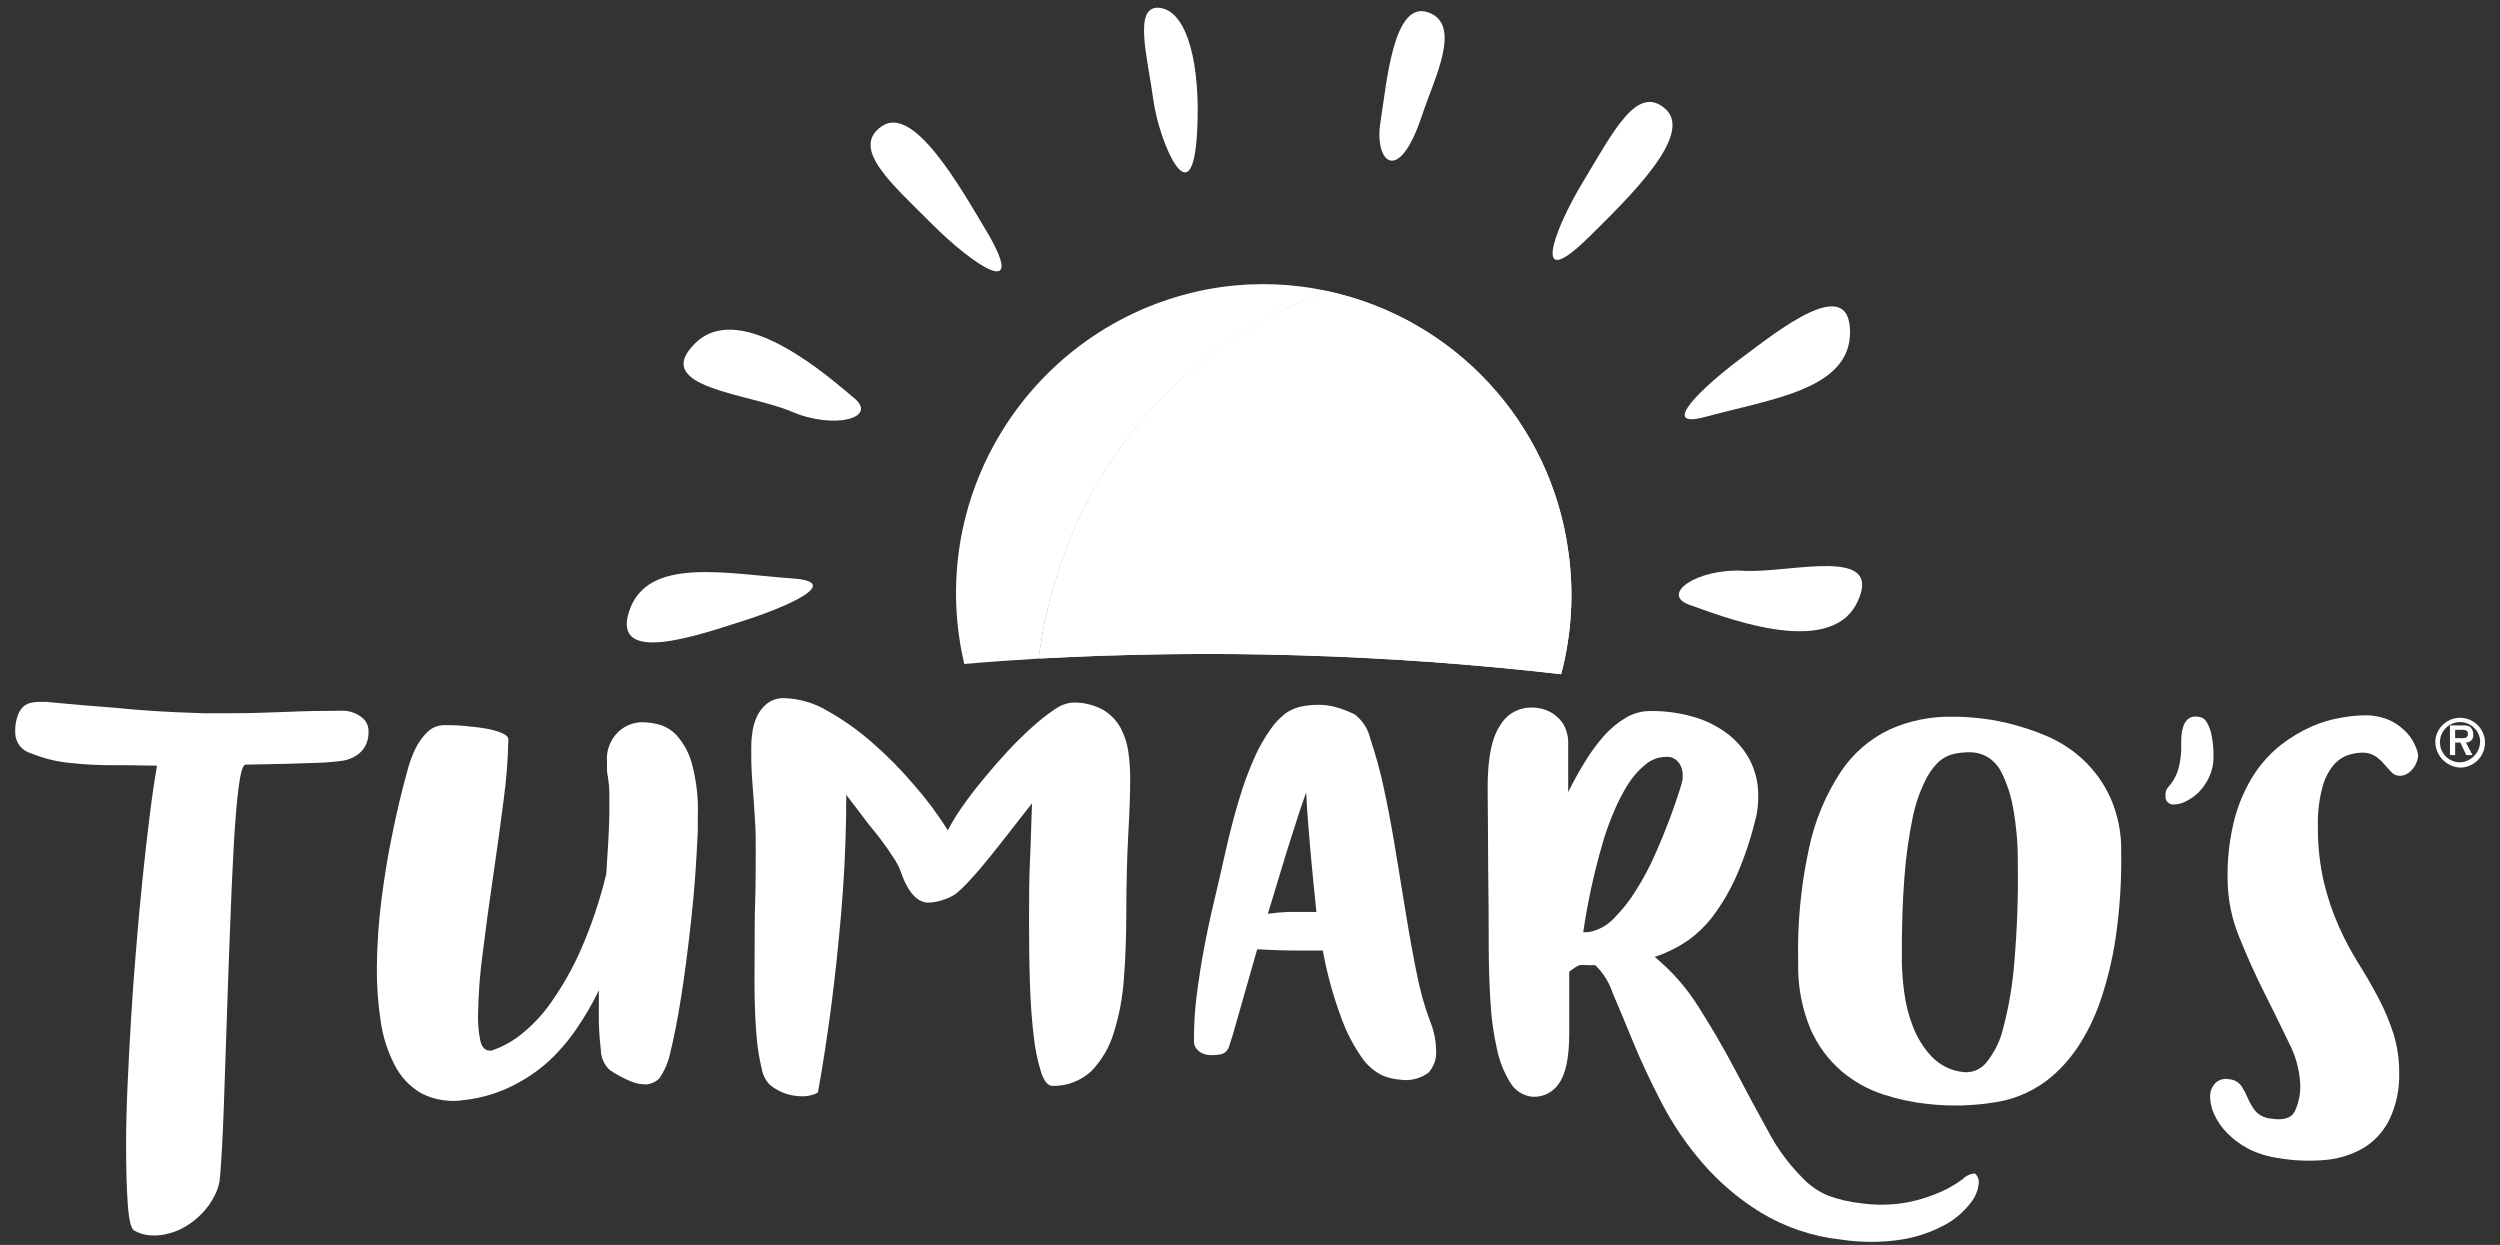 <?xml version="1.0" encoding="UTF-8"?> <svg xmlns="http://www.w3.org/2000/svg" id="Layer_1" width="500" height="248.99" viewBox="0 0 500 248.99"><rect x="0" y="0" width="500" height="248.99" fill="#333333" stroke="none"/><g id="Layer_2"><g id="Layer_1-2"><path d="M73.7,146.22c.06,1.06-.18,2.12-.68,3.06-.41.69-.96,1.28-1.61,1.73-.87.6-1.86.99-2.91,1.14-1.69.23-3.39.37-5.09.42l-6,.19-8.28.17c-.57,0-1.03,1.58-1.42,4.65s-.72,7.12-.99,12.08-.51,10.52-.74,16.7-.46,12.27-.65,18.35-.4,11.82-.59,17.23-.44,9.8-.72,13.3c-.08,1.41-.48,2.77-1.16,4.01-.66,1.29-1.51,2.47-2.53,3.51-1.01,1.03-2.15,1.92-3.4,2.64-1.23.71-2.56,1.21-3.95,1.48-1.03.21-2.09.27-3.13.17-1.06-.09-2.1-.41-3.02-.95-.63-.34-1.04-2.07-1.27-5.2s-.34-7.12-.34-11.99c0-3.48.09-7.35.28-11.61.19-4.26.42-8.72.7-13.39.28-4.67.62-9.4,1.03-14.19.38-4.81.82-9.5,1.27-13.87s.93-8.62,1.42-12.56.99-7.31,1.48-10.16c-2.28,0-5.03-.11-8.28-.09-3.11.03-6.22-.13-9.31-.47-2.61-.27-5.17-.91-7.6-1.9-1.84-.51-3.12-2.16-3.17-4.07-.05-1.15.11-2.31.47-3.4.23-.72.64-1.37,1.18-1.9.48-.41,1.05-.67,1.67-.78.58-.1,1.16-.15,1.75-.15h1.04c4.77.47,9.36.85,13.79,1.18,2.62.27,4.84.44,6.67.57s3.69.23,5.55.32l5.45.21h4.81c4.29,0,8.24-.11,11.87-.27s7.31-.23,11.06-.23c1.36-.05,2.7.36,3.8,1.18.98.63,1.56,1.72,1.56,2.89Z" style="fill:#fff;"></path><path d="M131.92,215.63c-.7.7-1.62,1.14-2.6,1.25-.99.02-1.98-.15-2.91-.51-1.56-.62-3.05-1.41-4.45-2.36-1.13-1.04-1.78-2.49-1.79-4.03-.32-2.61-.45-5.24-.4-7.86v-4.05c-1.27,2.64-2.75,5.18-4.41,7.6-1.64,2.43-3.55,4.66-5.7,6.65-2.24,2-4.74,3.67-7.45,4.98-2.92,1.43-6.07,2.34-9.31,2.7-2.93.48-5.94.03-8.59-1.31-2.31-1.33-4.19-3.31-5.39-5.7-1.42-2.75-2.37-5.73-2.79-8.8-.54-3.54-.79-7.12-.76-10.69.04-4.66.36-9.32.97-13.94.61-4.64,1.3-8.83,2.09-12.58.87-4.37,1.87-8.56,2.98-12.58.39-1.62.96-3.19,1.69-4.69.59-1.22,1.39-2.33,2.36-3.29.93-.91,2.18-1.41,3.48-1.39,1.1,0,2.41,0,3.89.15s2.89.28,4.2.51c1.13.17,2.24.47,3.31.89.89.38,1.35.84,1.33,1.35-.08,4.06-.4,8.11-.95,12.14-.62,4.85-1.31,9.87-2.07,15.04-.76,5.17-1.46,10.22-2.07,15.2-.57,4.12-.89,8.28-.97,12.44-.06,1.84.1,3.67.47,5.47.34,1.33.99,1.9,1.9,1.9h.32c2.06-.69,3.98-1.73,5.7-3.06,2.36-1.84,4.43-4.03,6.15-6.48,2.34-3.31,4.35-6.84,5.98-10.54,2.16-4.93,3.88-10.05,5.13-15.29.15-2.24.28-4.41.4-6.48s.19-4.01.21-5.85v-3.8c0-1.14-.15-2.24-.28-3.21-.13-.49-.19-.99-.19-1.5v-1.42c-.2-2.22.57-4.41,2.13-6,1.3-1.28,3.04-2.02,4.86-2.05,1.07.02,2.13.15,3.17.4,1.46.36,2.78,1.15,3.8,2.26,1.44,1.64,2.48,3.59,3.04,5.7.91,3.44,1.3,6.99,1.16,10.54v2.79c-.25,6.08-.68,12.01-1.31,17.74s-1.29,10.9-2.01,15.46-1.46,8.32-2.2,11.26c-.37,1.8-1.09,3.5-2.13,5.01Z" style="fill:#fff;"></path><path d="M214.34,140.52c2.18-.1,4.35.4,6.27,1.44,1.48.88,2.7,2.14,3.53,3.65.8,1.52,1.32,3.16,1.54,4.86.24,1.71.36,3.43.36,5.15,0,3.04-.13,6.76-.38,11.15-.25,4.39-.38,9.69-.4,15.86,0,4.53-.16,8.86-.47,12.99-.25,3.73-.93,7.41-2.05,10.98-.86,2.85-2.38,5.45-4.45,7.6-2.1,1.97-4.89,3.04-7.77,2.98-.91,0-1.67-.87-2.3-2.72-.73-2.38-1.23-4.82-1.48-7.29-.38-3.06-.63-6.57-.76-10.56s-.17-8.11-.17-12.4,0-8.11.19-12.14.25-7.79.4-11.4l-4.27,5.45c-1.46,1.9-2.87,3.65-4.22,5.34s-2.62,3.17-3.8,4.43c-.89,1.01-1.84,1.95-2.87,2.81-.75.53-1.57.94-2.45,1.22-.98.36-2.01.57-3.06.61-2.3,0-4.22-2.11-5.7-6.53-.36-.87-.81-1.71-1.35-2.49-.68-1.08-1.52-2.28-2.53-3.63s-2.17-2.66-3.31-4.2-2.37-3.12-3.61-4.73c.04.63.04,1.27,0,1.9v2.17c-.11,6.84-.46,13.55-1.04,20.14-.58,6.59-1.22,12.5-1.9,17.74-.8,6.18-1.7,12.04-2.7,17.59-.24.14-.49.27-.74.38-.19,0-.47.13-.82.23-.38.07-.77.12-1.16.15-1.01.03-2.02-.07-3-.3-1.39-.36-2.68-1.01-3.8-1.9-.91-.87-1.51-2.02-1.71-3.27-.5-2.03-.84-4.09-1.01-6.17-.23-2.45-.36-5.2-.42-8.26s0-6.23,0-9.5,0-6.55.11-9.82.09-6.44.11-9.5c0-2.28,0-4.31-.13-6.08s-.19-3.46-.32-5.03-.25-3.13-.34-4.64-.13-3.1-.11-4.82c0-.84,0-1.9.17-3,.1-1.16.39-2.3.84-3.38.45-1.08,1.16-2.04,2.05-2.79,1.03-.82,2.32-1.23,3.63-1.16,3,.11,5.92.97,8.49,2.51,3.21,1.79,6.23,3.93,8.99,6.36,3.02,2.62,5.83,5.47,8.42,8.53,2.49,2.82,4.74,5.84,6.72,9.04.82-1.57,1.74-3.08,2.75-4.52,1.23-1.77,2.62-3.61,4.18-5.51s3.21-3.8,4.96-5.7,3.42-3.51,5.03-4.96c1.42-1.29,2.93-2.48,4.52-3.55.98-.71,2.12-1.16,3.32-1.29Z" style="fill:#fff;"></path><path d="M238.79,207.54c.01-2.88.2-5.76.57-8.62.38-3.04.87-6.14,1.46-9.29s1.27-6.36,2.03-9.5,1.48-6.4,2.18-9.5c.96-4.26,1.93-7.97,2.91-11.13.82-2.76,1.83-5.46,3-8.09.86-1.92,1.91-3.76,3.12-5.49.85-1.25,1.9-2.36,3.1-3.29.91-.63,1.94-1.08,3.02-1.31,1.25-.26,2.52-.38,3.8-.36.99.02,1.98.16,2.94.4,1.39.36,2.73.87,4.01,1.52,1.58,1.19,2.68,2.9,3.12,4.82,1.04,3.12,1.92,6.29,2.62,9.5.84,3.8,1.62,7.94,2.36,12.42.73,4.48,1.46,8.92,2.18,13.3.7,4.31,1.44,8.36,2.2,12.08.6,3.08,1.44,6.1,2.53,9.04.45,1.07.78,2.19,1.01,3.32.16.88.25,1.77.27,2.66.14,1.64-.41,3.27-1.5,4.5-1.63,1.21-3.69,1.72-5.7,1.41-1.22-.08-2.43-.37-3.55-.85-1.62-.79-3-1.98-4.03-3.46-1.69-2.4-3.07-5.01-4.08-7.77-1.68-4.46-2.95-9.06-3.8-13.75h-6c-2.39,0-4.77-.13-7.12-.25-1.63,5.7-3.25,11.4-4.88,17.1-.28.85-.51,1.56-.68,2.13-.12.46-.35.89-.68,1.23-.29.27-.64.46-1.03.55-.59.13-1.19.19-1.79.17-.65.01-1.3-.11-1.9-.36-.44-.2-.83-.5-1.14-.87-.27-.32-.45-.71-.53-1.12-.03-.38-.03-.76,0-1.14ZM261.25,158.42c-.42,1.18-.85,2.44-1.31,3.8-.44,1.41-.97,3.08-1.6,4.98s-1.31,4.14-2.07,6.67-1.65,5.49-2.7,8.89c1.36-.2,2.73-.32,4.1-.38h4.98c.21.03.42.03.63,0-.43-4.15-.84-8.31-1.22-12.48-.32-4.05-.68-7.9-.82-11.47Z" style="fill:#fff;"></path><path d="M351.15,163.64c-.93,3.9-2.2,7.72-3.8,11.4-1.25,2.86-2.82,5.57-4.67,8.07-1.52,2.04-3.37,3.81-5.47,5.24-1.95,1.28-4.06,2.3-6.27,3.04,3.45,2.83,6.42,6.22,8.78,10.01,2.58,4.05,5.01,8.21,7.26,12.48s4.46,8.43,6.67,12.4c1.88,3.56,4.3,6.81,7.18,9.63,1.39,1.41,3.06,2.52,4.9,3.25,2.02.74,4.12,1.23,6.25,1.46,3.2.48,6.45.42,9.63-.17,2.31-.46,4.57-1.18,6.72-2.15,1.49-.67,2.91-1.51,4.22-2.49.61-.62,1.41-1.02,2.28-1.12.11,0,.22.05.3.13.44.45.66,1.06.63,1.69-.11,1.51-.7,2.96-1.67,4.12-1.38,1.78-3.11,3.25-5.09,4.33-2.69,1.46-5.6,2.45-8.62,2.94-4.07.64-8.22.64-12.29,0-5.62-.61-11.04-2.44-15.88-5.36-4.35-2.66-8.26-5.97-11.61-9.82-3.21-3.69-5.97-7.75-8.24-12.08-2.24-4.32-4.14-8.37-5.7-12.16s-2.94-7.11-4.16-9.97c-.69-2.08-1.88-3.97-3.46-5.49-.52.03-1.04.03-1.56,0h-1.56c-.37.16-.72.35-1.04.57l-1.03.74v12.35c0,4.75-.68,8.07-2.03,9.97-1.18,1.82-3.25,2.85-5.41,2.7-1.83-.21-3.46-1.28-4.39-2.87-1.25-2.05-2.14-4.3-2.62-6.65-.69-3.04-1.12-6.12-1.29-9.23-.23-3.46-.34-6.99-.36-10.62,0-5.33-.04-10.73-.11-16.18,0-5.45-.09-10.88-.11-16.34,0-5.77.82-9.87,2.45-12.29,1.19-2.16,3.42-3.54,5.89-3.65,1.56-.09,3.11.26,4.46,1.03.95.57,1.76,1.36,2.36,2.3.56,1.01.89,2.13.95,3.29v10.3c1.01-2.07,2.13-4.1,3.34-6.06,1.11-1.84,2.38-3.57,3.8-5.19,1.26-1.43,2.73-2.65,4.37-3.63,1.48-.9,3.19-1.36,4.92-1.35,2.99-.04,5.97.37,8.83,1.22,2.45.72,4.74,1.89,6.76,3.44,1.83,1.43,3.33,3.23,4.39,5.3,1.06,2.12,1.6,4.45,1.6,6.82.03,1.56-.13,3.11-.47,4.64ZM333.34,151.37c-1.53-.02-3.02.51-4.2,1.48-1.37,1.12-2.55,2.45-3.5,3.95-1.14,1.81-2.12,3.72-2.93,5.7-.89,2.08-1.65,4.22-2.26,6.4-1.67,5.75-2.94,11.61-3.8,17.53.16.02.32.02.47,0h.57c1.94-.34,3.72-1.3,5.07-2.74,1.71-1.72,3.22-3.63,4.48-5.7,1.45-2.28,2.72-4.68,3.8-7.16,1.14-2.56,2.11-4.96,2.93-7.14s1.44-4.03,1.9-5.49c.27-.78.49-1.57.66-2.37v-1.16c-.03-.51-.16-1-.38-1.46-.21-.47-.53-.89-.93-1.22-.53-.44-1.21-.67-1.9-.63h0Z" style="fill:#fff;"></path><path d="M359.64,192.5c-.2-7.7.53-15.4,2.18-22.93,1.14-5.41,3.29-10.57,6.33-15.2,2.42-3.65,5.78-6.57,9.73-8.45,3.9-1.76,8.14-2.64,12.42-2.58.91,0,2.36,0,4.37.19,2.29.18,4.55.54,6.78,1.08,2.67.64,5.28,1.49,7.81,2.56,2.7,1.14,5.18,2.74,7.33,4.73,2.3,2.15,4.16,4.73,5.47,7.6,1.53,3.45,2.27,7.19,2.18,10.96.09,5.8-.29,11.59-1.14,17.32-.66,4.36-1.72,8.66-3.17,12.82-1.11,3.15-2.6,6.15-4.45,8.93-1.42,2.11-3.12,4.03-5.03,5.7-3.18,2.72-7.05,4.52-11.19,5.19-4.57.77-9.23.89-13.83.36-3-.33-5.95-.96-8.81-1.9-3.06-1-5.89-2.59-8.34-4.67-2.65-2.3-4.76-5.16-6.17-8.38-1.76-4.22-2.6-8.77-2.47-13.34ZM392.85,214.44c1.68.12,3.32-.59,4.39-1.9,1.67-2.06,2.85-4.47,3.44-7.05,1.11-4.26,1.84-8.61,2.18-12.99.56-6.51.8-13.05.7-19.58.05-3.82-.27-7.64-.95-11.4-.42-2.38-1.17-4.69-2.22-6.86-.64-1.38-1.68-2.54-2.98-3.32-.98-.55-2.08-.85-3.21-.89-1.1-.02-2.19.08-3.27.3-1.21.25-2.34.83-3.25,1.67-1.2,1.18-2.16,2.58-2.83,4.12-1.11,2.34-1.91,4.81-2.39,7.35-.77,3.85-1.3,7.75-1.58,11.66-.38,4.67-.55,10.32-.51,16.94.05,1.96.2,3.91.46,5.85.29,2.4.89,4.76,1.77,7.01.86,2.24,2.15,4.29,3.8,6.04,1.72,1.76,4.01,2.84,6.46,3.04h0Z" style="fill:#fff;"></path><path d="M439.24,143.32c.31.01.63.06.93.13.48.16.89.49,1.14.93.45.74.77,1.55.95,2.39.32,1.52.47,3.07.44,4.62.02,1.35-.26,2.68-.82,3.91-.5,1.13-1.2,2.16-2.05,3.06-.76.78-1.66,1.42-2.64,1.9-.74.4-1.57.62-2.41.63-.85.08-1.6-.54-1.68-1.38-.01-.12,0-.24,0-.36-.06-.61.13-1.22.51-1.69.39-.43.75-.89,1.06-1.39.48-.79.85-1.65,1.08-2.55.4-1.63.57-3.3.49-4.98,0-.57,0-1.14.09-1.75.06-.58.2-1.16.4-1.71.19-.51.51-.96.93-1.31.44-.35,1-.51,1.56-.46Z" style="fill:#fff;"></path><path d="M472.86,143.07c1.86-.06,3.7.33,5.38,1.12,1.24.63,2.35,1.48,3.27,2.53.71.79,1.27,1.71,1.65,2.7.24.53.4,1.09.47,1.67-.02.37-.09.75-.21,1.1-.15.47-.38.92-.66,1.33-.33.45-.74.84-1.2,1.16-.52.35-1.14.52-1.77.47-.58-.03-1.12-.29-1.5-.72-.44-.46-.93-.99-1.44-1.58-.51-.61-1.11-1.15-1.77-1.6-.75-.49-1.63-.74-2.53-.72-1.01,0-2.01.17-2.96.49-1.15.41-2.17,1.13-2.94,2.07-1.05,1.32-1.8,2.85-2.2,4.48-.66,2.53-.95,5.14-.87,7.75-.04,3.77.37,7.53,1.22,11.21.73,3.04,1.74,6.01,3.02,8.87,1.13,2.55,2.45,5.01,3.93,7.37,1.41,2.26,2.72,4.52,3.91,6.78,1.2,2.25,2.19,4.6,2.98,7.03.83,2.61,1.23,5.34,1.2,8.07.08,3.15-.57,6.28-1.9,9.14-1.12,2.34-2.88,4.32-5.07,5.7-2.35,1.4-4.99,2.25-7.71,2.49-3.24.3-6.5.17-9.71-.4-2.06-.3-4.06-.94-5.91-1.9-1.55-.82-2.96-1.89-4.18-3.15-1.03-1.05-1.87-2.27-2.49-3.61-.52-1.07-.8-2.23-.84-3.42-.07-1.03.28-2.04.97-2.81.73-.75,1.79-1.07,2.81-.84.99.05,1.91.56,2.49,1.37.5.79.93,1.61,1.29,2.47.38.91.89,1.76,1.5,2.53.81.87,1.91,1.41,3.1,1.5,2.39.36,3.97,0,4.73-1.37.85-1.77,1.23-3.74,1.12-5.7-.17-2.81-.93-5.56-2.24-8.05-1.52-3.19-3.18-6.57-4.98-10.14-1.8-3.57-3.46-7.28-5-11.11-1.48-3.62-2.26-7.49-2.3-11.4-.1-4.16.39-8.32,1.44-12.35.84-3.11,2.15-6.07,3.89-8.78,1.47-2.26,3.31-4.25,5.43-5.91,1.86-1.44,3.89-2.65,6.04-3.61,1.87-.83,3.83-1.41,5.85-1.75,1.54-.29,3.1-.45,4.67-.49Z" style="fill:#fff;"></path><path d="M337.88,120.96c5.57,1.9,27.89,11.13,33.53-.42,5.64-11.55-13.45-5.85-22.68-6.38s-16.81,4.67-10.85,6.8Z" style="fill:#fff;"></path><path d="M170.81,79.6c-4.58-3.8-22.53-19.96-31.72-11-9.19,8.97,10.73,10.07,19.22,13.72s17.4,1.29,12.5-2.72Z" style="fill:#fff;"></path><path d="M341.16,83.35c13.3-3.61,29.01-5.49,28.85-17.1s-14.55,0-21.94,5.51-16.7,14.27-6.91,11.59Z" style="fill:#fff;"></path><path d="M158.63,115.7c-13.73-.99-29.18-4.39-32.79,6.52s13.73,4.84,22.51,2.05c8.78-2.79,20.44-7.83,10.28-8.57Z" style="fill:#fff;"></path><path d="M317.93,47.27c7.5-7.45,20.9-20.25,15.2-25.44s-10.47,4.54-16.49,14.47c-6.02,9.93-10.58,22.76,1.29,10.96Z" style="fill:#fff;"></path><path d="M197.25,46.15c-5.43-9.12-14.59-25.28-20.9-20.9s1.9,11.4,10.07,19.58,19.38,15.73,10.83,1.31Z" style="fill:#fff;"></path><path d="M284.44,22.98c2.45-7.39,8.09-18.16,1.14-20.53s-8.24,14.21-9.5,22.05c-1.25,7.85,3.61,12.88,8.36-1.52Z" style="fill:#fff;"></path><path d="M239.53,23.7c.25-12.97-2.72-21.86-7.83-22.15s-2.13,10.18-1.01,18.56c1.12,8.38,8.4,25.64,8.83,3.59Z" style="fill:#fff;"></path><path d="M313.67,110.34c-3.47-25.8-22.76-46.65-48.21-52.12-4.05,1.46-7.99,3.21-11.78,5.24-26.2,14.09-42.32,39.89-45.93,68.25,34.85-1.9,69.8-.85,104.48,3.13,2.11-7.99,2.6-16.32,1.44-24.5Z" style="fill:#fff;"></path><path d="M313.67,110.34c-3.47-25.8-22.76-46.65-48.21-52.12-4.05,1.46-7.99,3.21-11.78,5.24-26.2,14.09-42.32,39.89-45.93,68.25,34.85-1.9,69.8-.85,104.48,3.13,2.11-7.99,2.6-16.32,1.44-24.5Z" style="fill:#fff;"></path><path d="M253.78,63.46c3.79-2.04,7.73-3.79,11.78-5.24-6.99-1.52-14.19-1.8-21.28-.82-33.73,4.86-57.19,36.08-52.47,69.83.27,1.9.63,3.8,1.04,5.57,4.96-.44,9.93-.8,14.89-1.08,3.61-28.32,19.74-54.18,46.03-68.25Z" style="fill:#fff;"></path><path d="M487.07,148.01c.29-2.73,2.75-4.71,5.48-4.42,2.73.29,4.71,2.75,4.42,5.48-.27,2.52-2.4,4.44-4.94,4.45-2.88-.14-5.1-2.59-4.96-5.48,0-.01,0-.02,0-.03ZM496.02,148.01c-.24-2.21-2.23-3.81-4.44-3.57-2.21.24-3.81,2.23-3.57,4.44.22,2.05,1.96,3.6,4.02,3.59,2.33-.13,4.12-2.13,3.99-4.46ZM494.48,151.01h-1.23l-1.18-2.51h-1.04v2.51h-1.04v-5.93h2.58c.5-.05,1,.05,1.44.28.43.39.67.96.63,1.54.12.76-.4,1.47-1.16,1.58-.1.02-.2.02-.3.01l1.31,2.51ZM492.58,147.63c.59,0,1.01-.15,1.01-.91s-.74-.76-1.27-.76h-1.29v1.67h1.56Z" style="fill:#fff;"></path></g></g></svg> 